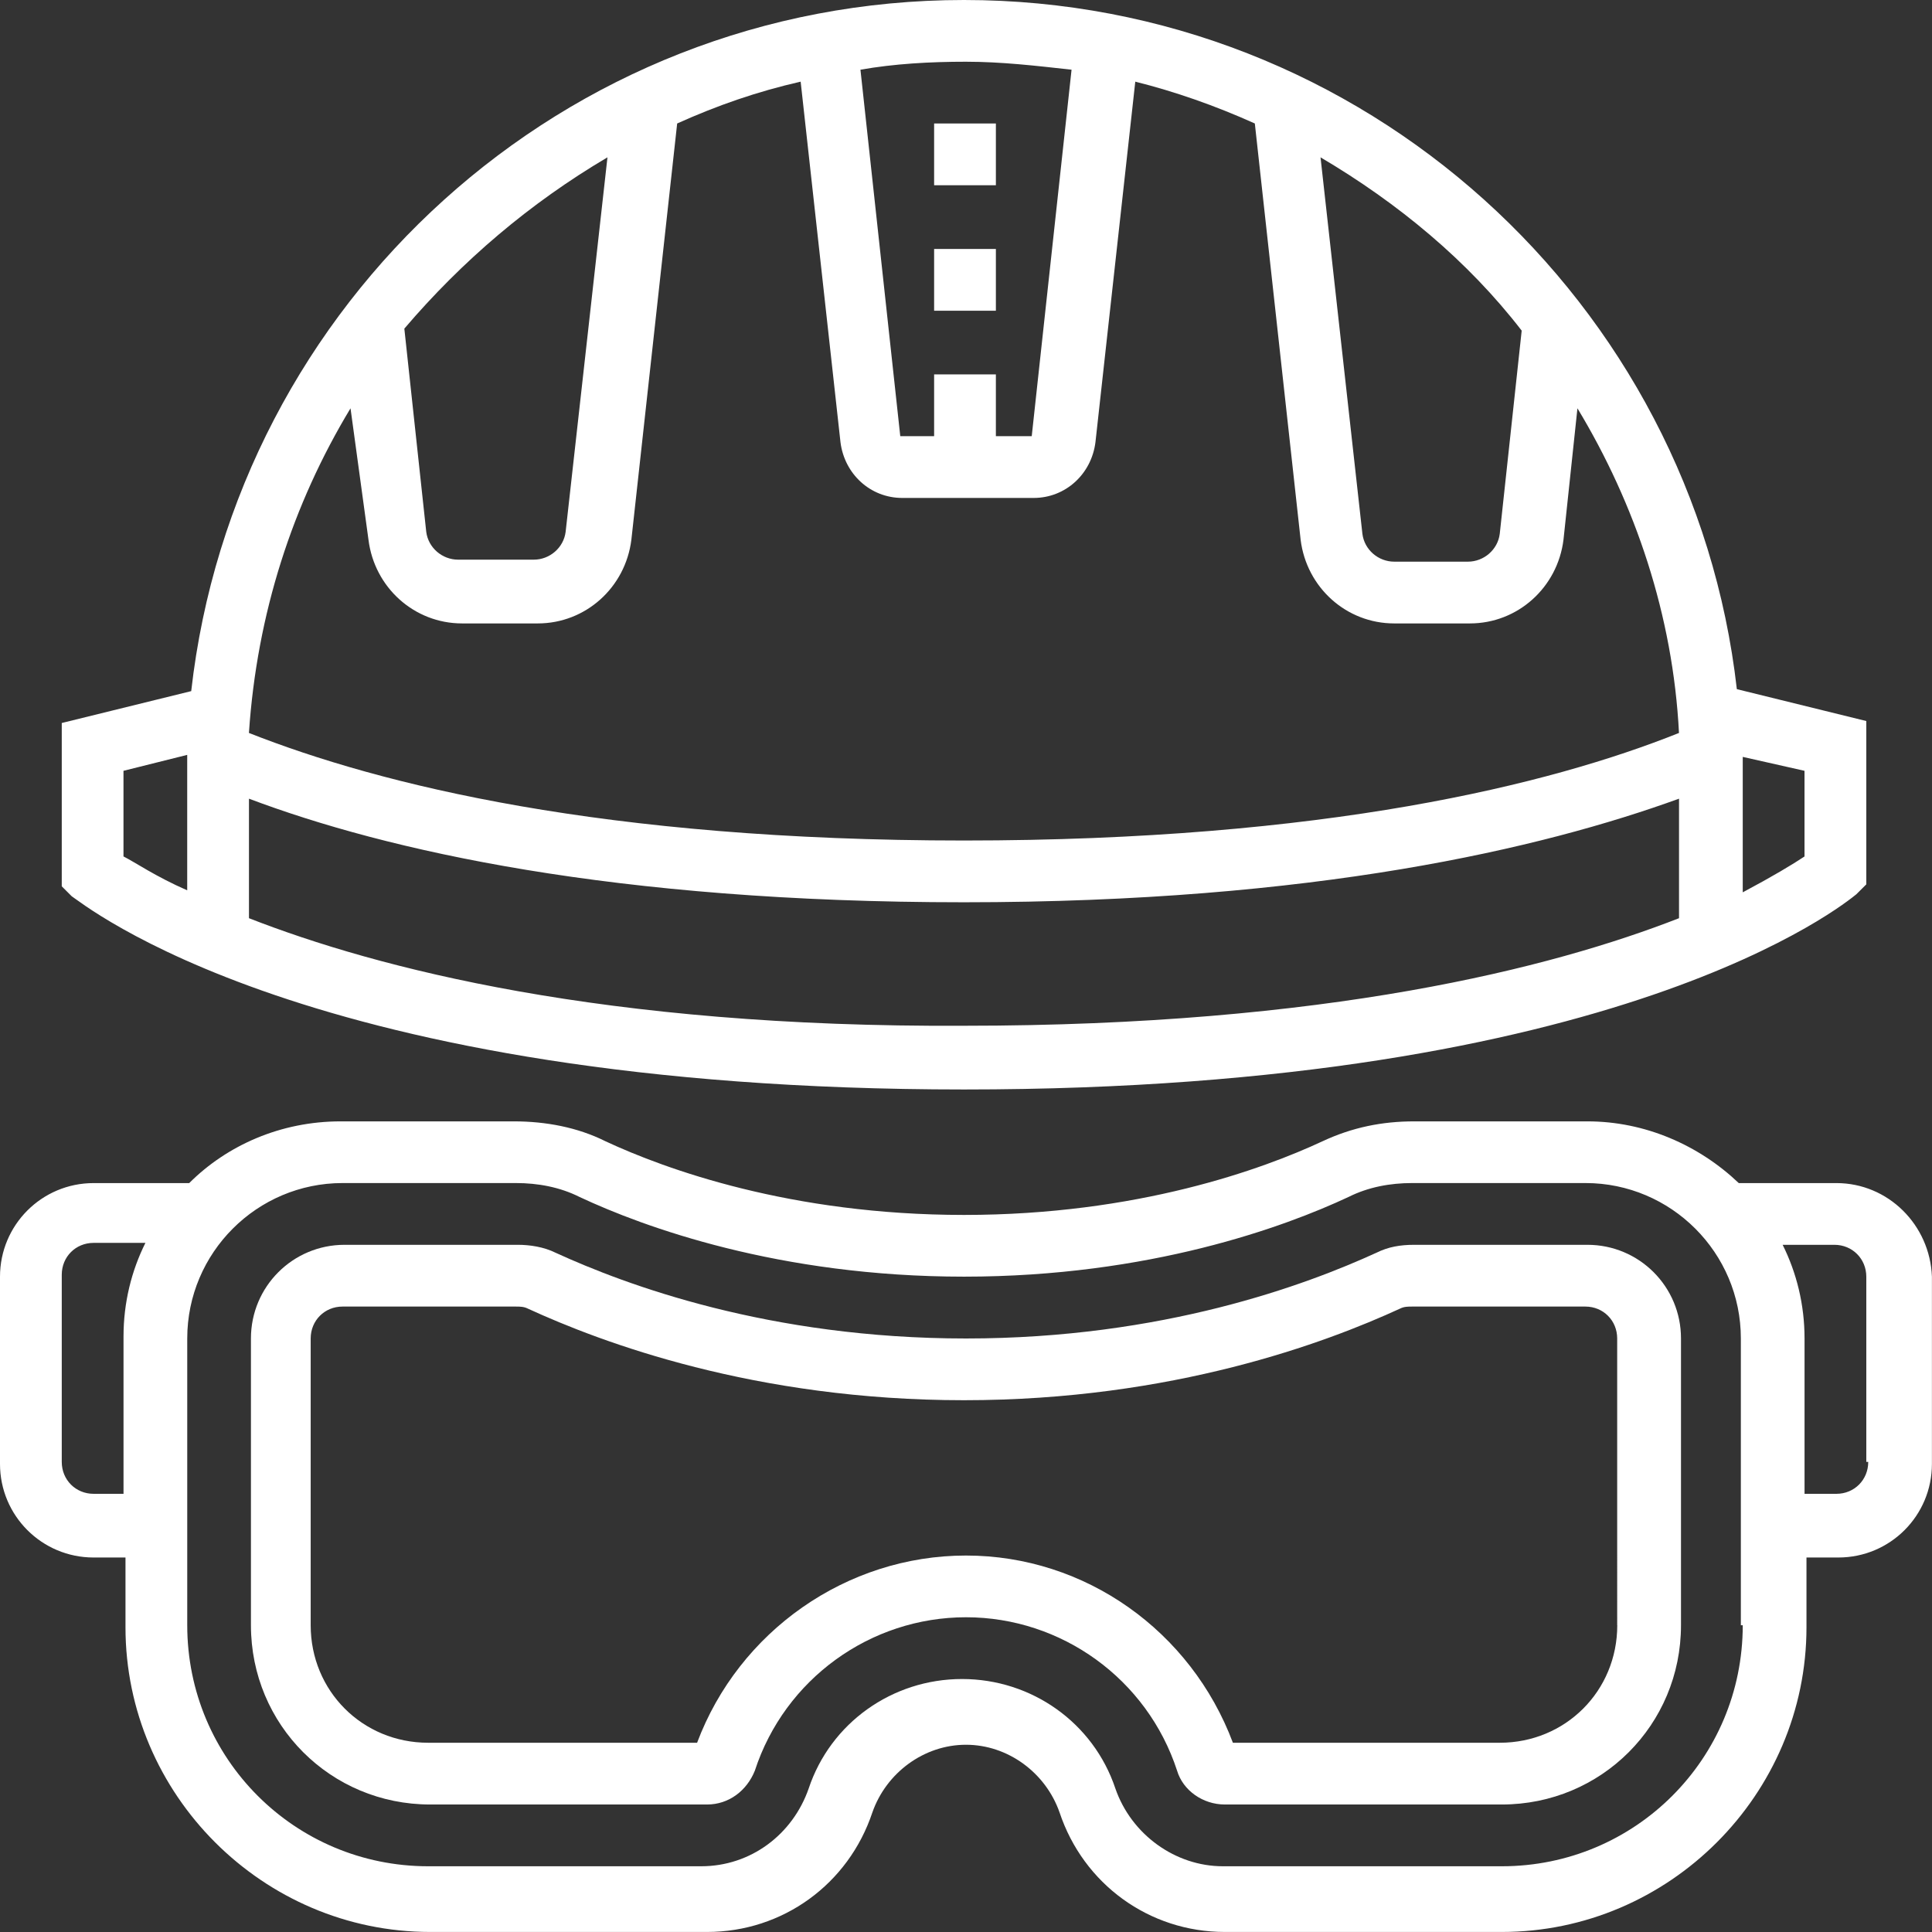 <?xml version="1.0" encoding="utf-8"?>
<!-- Generator: Adobe Illustrator 15.1.0, SVG Export Plug-In . SVG Version: 6.00 Build 0)  -->
<!DOCTYPE svg PUBLIC "-//W3C//DTD SVG 1.1//EN" "http://www.w3.org/Graphics/SVG/1.1/DTD/svg11.dtd">
<svg version="1.1" id="Layer_1" xmlns="http://www.w3.org/2000/svg" xmlns:xlink="http://www.w3.org/1999/xlink" x="0px" y="0px"
	 width="82px" height="82px" viewBox="5.5 0 52.054 52.054" enable-background="new 5.5 0 52.054 52.054"
	 xml:space="preserve">
<rect x="5.5" y="0" width="52.054" height="52.054" fill="#333333" stroke="none"/>
<g>
	<path fill="#ffffff" d="M48.27,33.539h-4.668c-0.376,0-0.698,0.055-1.02,0.215c-1.879,0.859-5.742,2.309-11.055,2.309
		c-5.313,0-9.176-1.449-11.055-2.309c-0.322-0.16-0.698-0.215-1.02-0.215h-4.669c-1.395,0-2.522,1.127-2.522,2.523v7.727
		c0,2.684,2.146,4.83,4.83,4.83h7.459c0.59,0,1.073-0.375,1.288-0.912c0.805-2.469,3.113-4.133,5.688-4.133s4.883,1.664,5.688,4.133
		c0.161,0.537,0.697,0.912,1.288,0.912h7.46c2.683,0,4.829-2.146,4.829-4.83v-7.727C50.792,34.666,49.665,33.539,48.27,33.539z
		 M49.074,43.789c0,1.771-1.395,3.166-3.166,3.166h-7.19c-1.127-3.004-3.972-5.044-7.191-5.044c-3.22,0-6.118,2.04-7.245,5.044
		h-7.245c-1.771,0-3.166-1.395-3.166-3.166v-7.727c0-0.483,0.375-0.859,0.858-0.859h4.669c0.107,0,0.214,0,0.322,0.054
		c1.986,0.913,6.118,2.469,11.752,2.469c5.634,0,9.767-1.556,11.752-2.469c0.107-0.054,0.214-0.054,0.321-0.054h4.67
		c0.482,0,0.857,0.376,0.857,0.859V43.789z"/>
	<path fill="#ffffff" d="M54.979,31.876h-2.631c-1.072-1.02-2.521-1.663-4.078-1.663h-4.668c-0.859,0-1.664,0.16-2.469,0.536
		c-1.61,0.751-4.99,1.985-9.66,1.985c-4.668,0-8.049-1.234-9.66-1.985c-0.751-0.376-1.61-0.536-2.468-0.536h-4.669
		c-1.61,0-3.059,0.644-4.078,1.663H8.022c-1.395,0-2.522,1.127-2.522,2.522v5.045c0,1.395,1.127,2.521,2.522,2.521h0.859v1.879
		c0,4.508,3.703,8.21,8.21,8.21h7.459c2.039,0,3.81-1.288,4.454-3.22c0.375-1.073,1.395-1.824,2.522-1.824
		c1.127,0,2.147,0.751,2.522,1.824c0.645,1.932,2.415,3.22,4.454,3.22h7.46c4.508,0,8.21-3.702,8.21-8.21v-1.879h0.858
		c1.396,0,2.522-1.127,2.522-2.521v-5.045C57.5,33.003,56.373,31.876,54.979,31.876z M8.022,40.248
		c-0.483,0-0.858-0.376-0.858-0.859v-5.044c0-0.483,0.375-0.858,0.858-0.858h1.396c-0.375,0.751-0.59,1.609-0.59,2.521v4.24H8.022z
		 M52.455,43.789c0,3.596-2.897,6.494-6.492,6.494h-7.514c-1.287,0-2.469-0.859-2.897-2.094c-0.591-1.771-2.254-2.951-4.132-2.951
		c-1.878,0-3.542,1.181-4.132,2.951c-0.43,1.234-1.557,2.094-2.898,2.094h-7.352c-3.595,0-6.493-2.898-6.493-6.494v-7.727
		c0-2.309,1.878-4.187,4.186-4.187h4.669c0.59,0,1.181,0.107,1.717,0.376c1.717,0.805,5.366,2.146,10.357,2.146
		s8.64-1.342,10.357-2.146c0.537-0.269,1.127-0.376,1.717-0.376h4.67c2.307,0,4.186,1.878,4.186,4.187v7.727H52.455z M55.836,39.389
		c0,0.483-0.375,0.859-0.857,0.859h-0.859v-4.186c0-0.913-0.215-1.771-0.59-2.523h1.395c0.483,0,0.859,0.377,0.859,0.859v4.99
		H55.836z"/>
	<path fill="#ffffff" d="M31.473,29.354c17.708,0,23.773-5.044,24.042-5.259l0.269-0.268v-4.4l-3.488-0.859C51.114,8.157,42.26,0,31.473,0
		C20.687,0,11.833,8.157,10.652,18.621L7.164,19.48v4.4l0.268,0.268C7.7,24.31,13.764,29.354,31.473,29.354z M12.208,24.739v-3.22
		c3.703,1.396,9.82,2.791,19.265,2.791s15.562-1.449,19.265-2.791v3.22c-3.435,1.342-9.498,2.898-19.265,2.898
		C21.76,27.69,15.643,26.081,12.208,24.739z M15.428,14.543c0.161,1.288,1.234,2.254,2.522,2.254h2.039
		c1.288,0,2.361-0.966,2.522-2.254l1.234-11.216c1.073-0.483,2.146-0.858,3.327-1.127l1.073,9.713
		c0.107,0.859,0.805,1.503,1.664,1.503h3.542c0.858,0,1.557-0.644,1.664-1.503L36.088,2.2c1.074,0.269,2.146,0.644,3.221,1.127
		l1.234,11.216c0.16,1.288,1.233,2.254,2.521,2.254h2.039c1.288,0,2.361-0.966,2.522-2.254l0.376-3.542
		c1.556,2.576,2.575,5.581,2.736,8.747c-3.488,1.396-9.552,2.898-19.265,2.898c-9.713,0-15.724-1.502-19.265-2.898
		c0.215-3.22,1.181-6.171,2.737-8.747L15.428,14.543z M54.119,20.768v2.308c-0.322,0.215-0.858,0.537-1.664,0.966v-3.059
		c0-0.215,0-0.429,0-0.59L54.119,20.768z M46.499,8.908l-0.591,5.474c-0.053,0.429-0.429,0.751-0.858,0.751h-1.985
		c-0.43,0-0.805-0.322-0.858-0.751L41.079,4.239C43.172,5.474,45.05,7.03,46.499,8.908z M34.371,1.878l-1.073,9.874h-0.966v-1.664
		h-1.664v1.664h-0.912l-1.073-9.874c0.912-0.161,1.878-0.215,2.844-0.215C32.492,1.664,33.405,1.771,34.371,1.878z M21.867,4.239
		L20.74,14.328c-0.053,0.429-0.429,0.751-0.858,0.751h-2.039c-0.43,0-0.805-0.322-0.859-0.751l-0.59-5.474
		C17.95,7.03,19.774,5.474,21.867,4.239z M8.827,20.768l1.717-0.429c0,0.215,0,0.429,0,0.59v3.059
		c-0.859-0.376-1.396-0.751-1.717-0.913V20.768z"/>
	<rect fill="#ffffff" x="30.668" y="3.327" width="1.664" height="1.664"/>
	<rect fill="#ffffff" x="30.668" y="6.708" width="1.664" height="1.664"/>
</g>
</svg>
